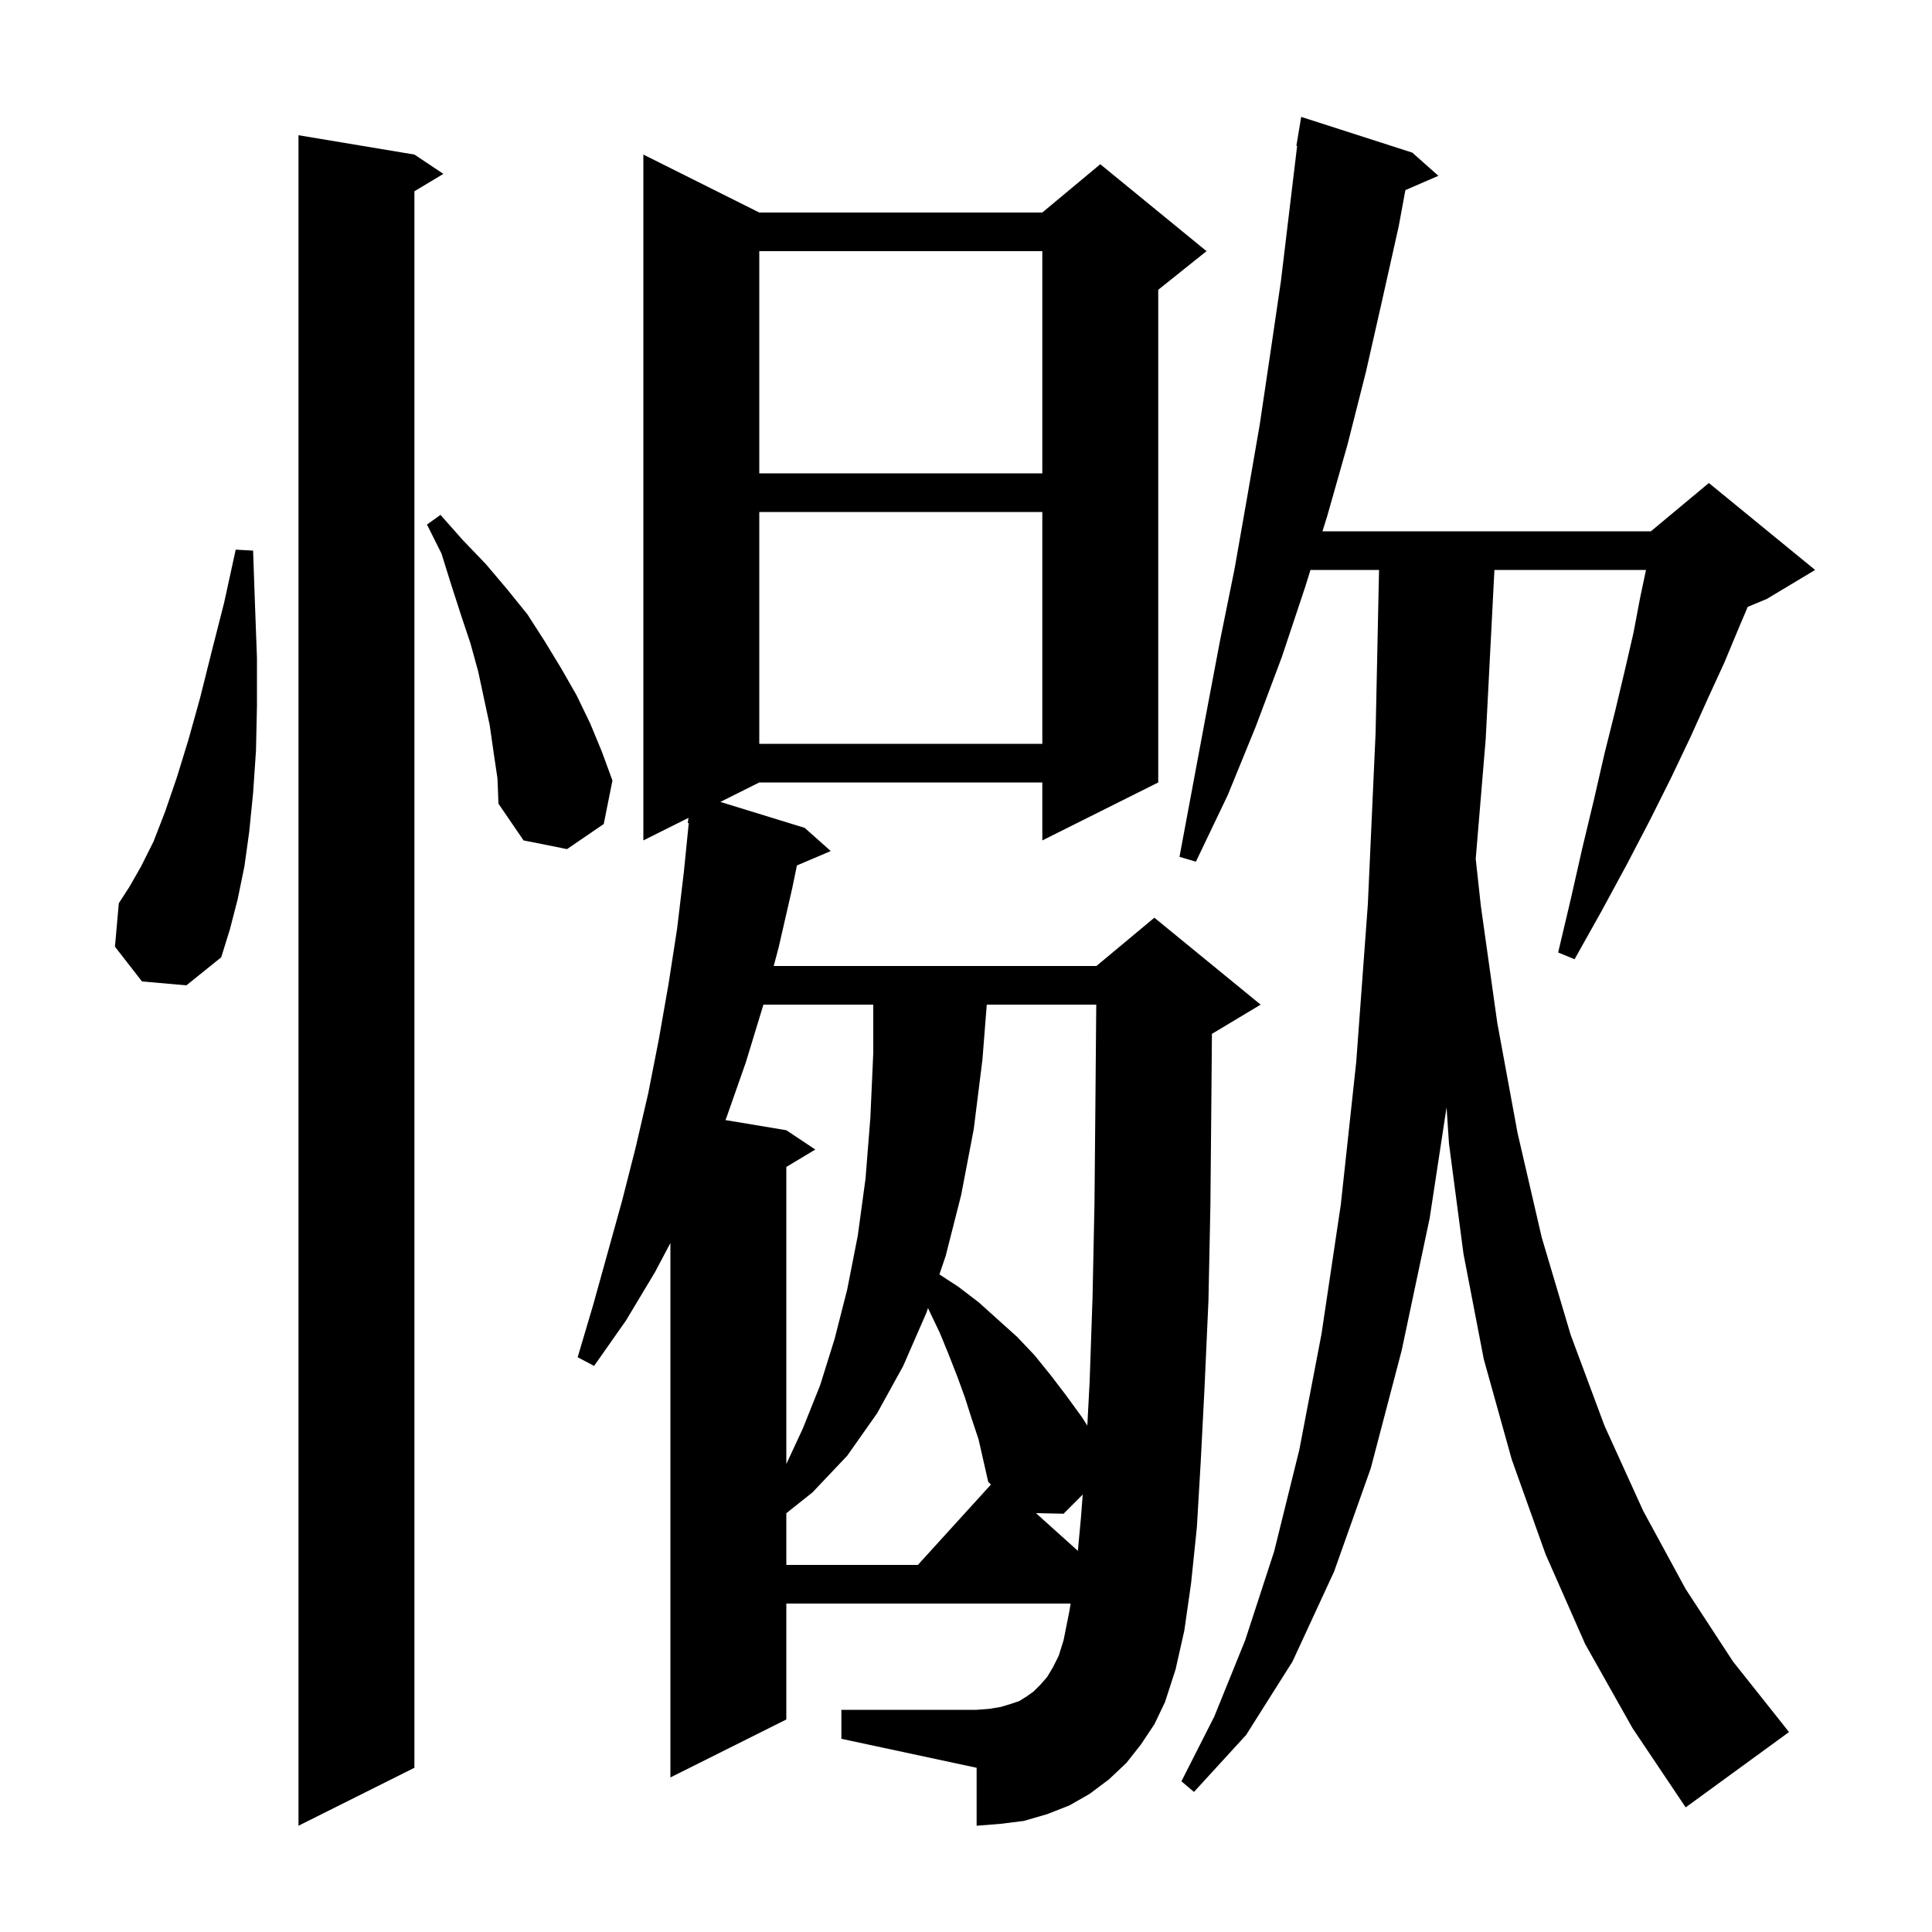 <svg xmlns="http://www.w3.org/2000/svg" xmlns:xlink="http://www.w3.org/1999/xlink" version="1.1" baseProfile="full" viewBox="0 0 200 200" width="200" height="200"><g fill="currentColor"><path d="M 42.9 16.0 L 45.9 18.0 L 42.9 19.8 L 42.9 183.0 L 30.9 189.0 L 30.9 14.0 Z M 164.1 170.2 L 160.0 160.9 L 156.5 151.1 L 153.6 140.7 L 151.5 129.8 L 150.0 118.4 L 149.748 114.623 L 148.0 126.1 L 145.1 139.8 L 141.9 152.0 L 138.1 162.7 L 133.8 172.0 L 129.0 179.6 L 123.6 185.5 L 122.3 184.4 L 125.7 177.7 L 128.9 169.8 L 131.9 160.6 L 134.5 150.1 L 136.8 138.1 L 138.8 124.7 L 140.4 109.9 L 141.6 93.6 L 142.4 75.9 L 142.758 59.0 L 135.659 59.0 L 135.1 60.8 L 132.7 68.0 L 130.0 75.2 L 127.1 82.3 L 123.8 89.2 L 122.1 88.7 L 124.9 73.7 L 126.3 66.3 L 127.8 58.9 L 129.1 51.5 L 130.4 44.0 L 131.5 36.6 L 132.6 29.1 L 134.279 15.105 L 134.2 15.1 L 134.7 12.1 L 146.2 15.8 L 148.9 18.2 L 145.485 19.682 L 144.8 23.4 L 143.1 31.0 L 141.4 38.5 L 139.5 46.0 L 137.4 53.4 L 136.903 55.0 L 170.9 55.0 L 176.9 50.0 L 187.9 59.0 L 182.9 62.0 L 180.923 62.824 L 180.0 65.0 L 178.5 68.6 L 176.8 72.3 L 175.0 76.3 L 173.0 80.5 L 170.8 84.9 L 168.4 89.5 L 165.8 94.3 L 163.0 99.3 L 161.3 98.6 L 162.6 93.1 L 163.8 87.8 L 165.0 82.8 L 166.1 78.0 L 167.2 73.6 L 168.2 69.4 L 169.1 65.5 L 169.8 61.8 L 170.394 59.0 L 154.702 59.0 L 153.8 76.5 L 152.766 88.914 L 153.3 93.8 L 155.0 105.9 L 157.1 117.3 L 159.6 128.1 L 162.6 138.2 L 166.1 147.6 L 170.1 156.4 L 174.5 164.5 L 179.4 172.0 L 184.8 178.8 L 185.2 179.3 L 174.5 187.1 L 169.0 178.9 Z M 118.1 180.6 L 116.6 182.5 L 114.8 184.2 L 112.8 185.7 L 110.7 186.9 L 108.4 187.8 L 106.0 188.5 L 103.6 188.8 L 101.1 189.0 L 101.1 183.0 L 87.1 180.0 L 87.1 177.0 L 101.1 177.0 L 102.4 176.9 L 103.6 176.7 L 104.6 176.4 L 105.5 176.1 L 106.3 175.6 L 107.0 175.1 L 107.7 174.4 L 108.4 173.6 L 109.0 172.6 L 109.6 171.4 L 110.1 169.8 L 110.7 166.8 L 110.83 166.0 L 81.4 166.0 L 81.4 178.0 L 69.4 184.0 L 69.4 128.678 L 67.8 131.7 L 64.8 136.7 L 61.5 141.4 L 59.8 140.5 L 61.4 135.1 L 64.4 124.3 L 65.8 118.8 L 67.1 113.2 L 68.2 107.6 L 69.2 101.9 L 70.1 96.1 L 70.8 90.2 L 71.3 85.204 L 71.2 85.2 L 71.269 84.666 L 66.6 87.0 L 66.6 16.0 L 78.6 22.0 L 107.9 22.0 L 113.9 17.0 L 124.9 26.0 L 119.9 30.0 L 119.9 81.0 L 107.9 87.0 L 107.9 81.0 L 78.6 81.0 L 74.571 83.014 L 83.3 85.7 L 86.0 88.1 L 82.497 89.592 L 82.0 92.0 L 80.6 98.1 L 80.093 100.0 L 113.5 100.0 L 119.5 95.0 L 130.5 104.0 L 125.5 107.0 L 125.458 107.018 L 125.4 113.9 L 125.3 124.8 L 125.1 134.6 L 124.7 143.5 L 124.3 151.3 L 123.9 158.1 L 123.3 163.9 L 122.6 168.8 L 121.7 172.8 L 120.6 176.2 L 119.5 178.5 Z M 100.6 146.9 L 99.9 144.7 L 99.1 142.5 L 98.2 140.2 L 97.3 138.0 L 96.2 135.7 L 96.067 135.409 L 95.9 135.9 L 93.5 141.4 L 90.8 146.3 L 87.7 150.7 L 84.1 154.5 L 81.4 156.646 L 81.4 162.0 L 95.018 162.0 L 102.581 153.681 L 102.3 153.4 L 101.3 149.0 Z M 110.1 156.7 L 107.242 156.638 L 111.581 160.543 L 111.9 157.1 L 112.083 154.717 Z M 79.027 104.0 L 79.0 104.1 L 77.2 110.0 L 75.2 115.7 L 75.1 115.95 L 81.4 117.0 L 84.4 119.0 L 81.4 120.8 L 81.4 151.555 L 83.1 147.9 L 84.9 143.4 L 86.4 138.6 L 87.7 133.5 L 88.8 127.9 L 89.6 122.0 L 90.1 115.7 L 90.4 109.0 L 90.4 104.0 Z M 102.15 104.0 L 101.7 109.7 L 100.8 116.9 L 99.5 123.7 L 97.9 130.0 L 97.247 131.926 L 99.2 133.2 L 101.3 134.8 L 105.3 138.4 L 107.1 140.3 L 108.8 142.4 L 110.4 144.5 L 112.0 146.7 L 112.559 147.578 L 112.8 143.0 L 113.1 134.3 L 113.3 124.6 L 113.4 113.8 L 113.483 104.0 Z M 14.7 101.6 L 11.9 98.0 L 12.3 93.5 L 13.4 91.8 L 14.6 89.7 L 15.9 87.1 L 17.1 84.0 L 18.3 80.5 L 19.5 76.6 L 20.7 72.3 L 21.9 67.5 L 23.2 62.4 L 24.4 56.9 L 26.2 57.0 L 26.4 62.7 L 26.6 68.1 L 26.6 73.1 L 26.5 77.7 L 26.2 82.1 L 25.8 86.1 L 25.3 89.7 L 24.6 93.1 L 23.8 96.2 L 22.9 99.1 L 19.3 102.0 Z M 51.1 77.9 L 50.7 75.1 L 49.5 69.5 L 48.7 66.6 L 47.7 63.6 L 46.7 60.5 L 45.7 57.3 L 44.2 54.3 L 45.6 53.3 L 47.9 55.9 L 50.3 58.4 L 52.5 61.0 L 54.6 63.6 L 56.4 66.4 L 58.1 69.2 L 59.7 72.0 L 61.1 74.9 L 62.3 77.8 L 63.4 80.8 L 62.5 85.3 L 58.7 87.9 L 54.2 87.0 L 51.6 83.2 L 51.5 80.6 Z M 78.6 53.0 L 78.6 77.0 L 107.9 77.0 L 107.9 53.0 Z M 78.6 26.0 L 78.6 49.0 L 107.9 49.0 L 107.9 26.0 Z "/></g></svg>